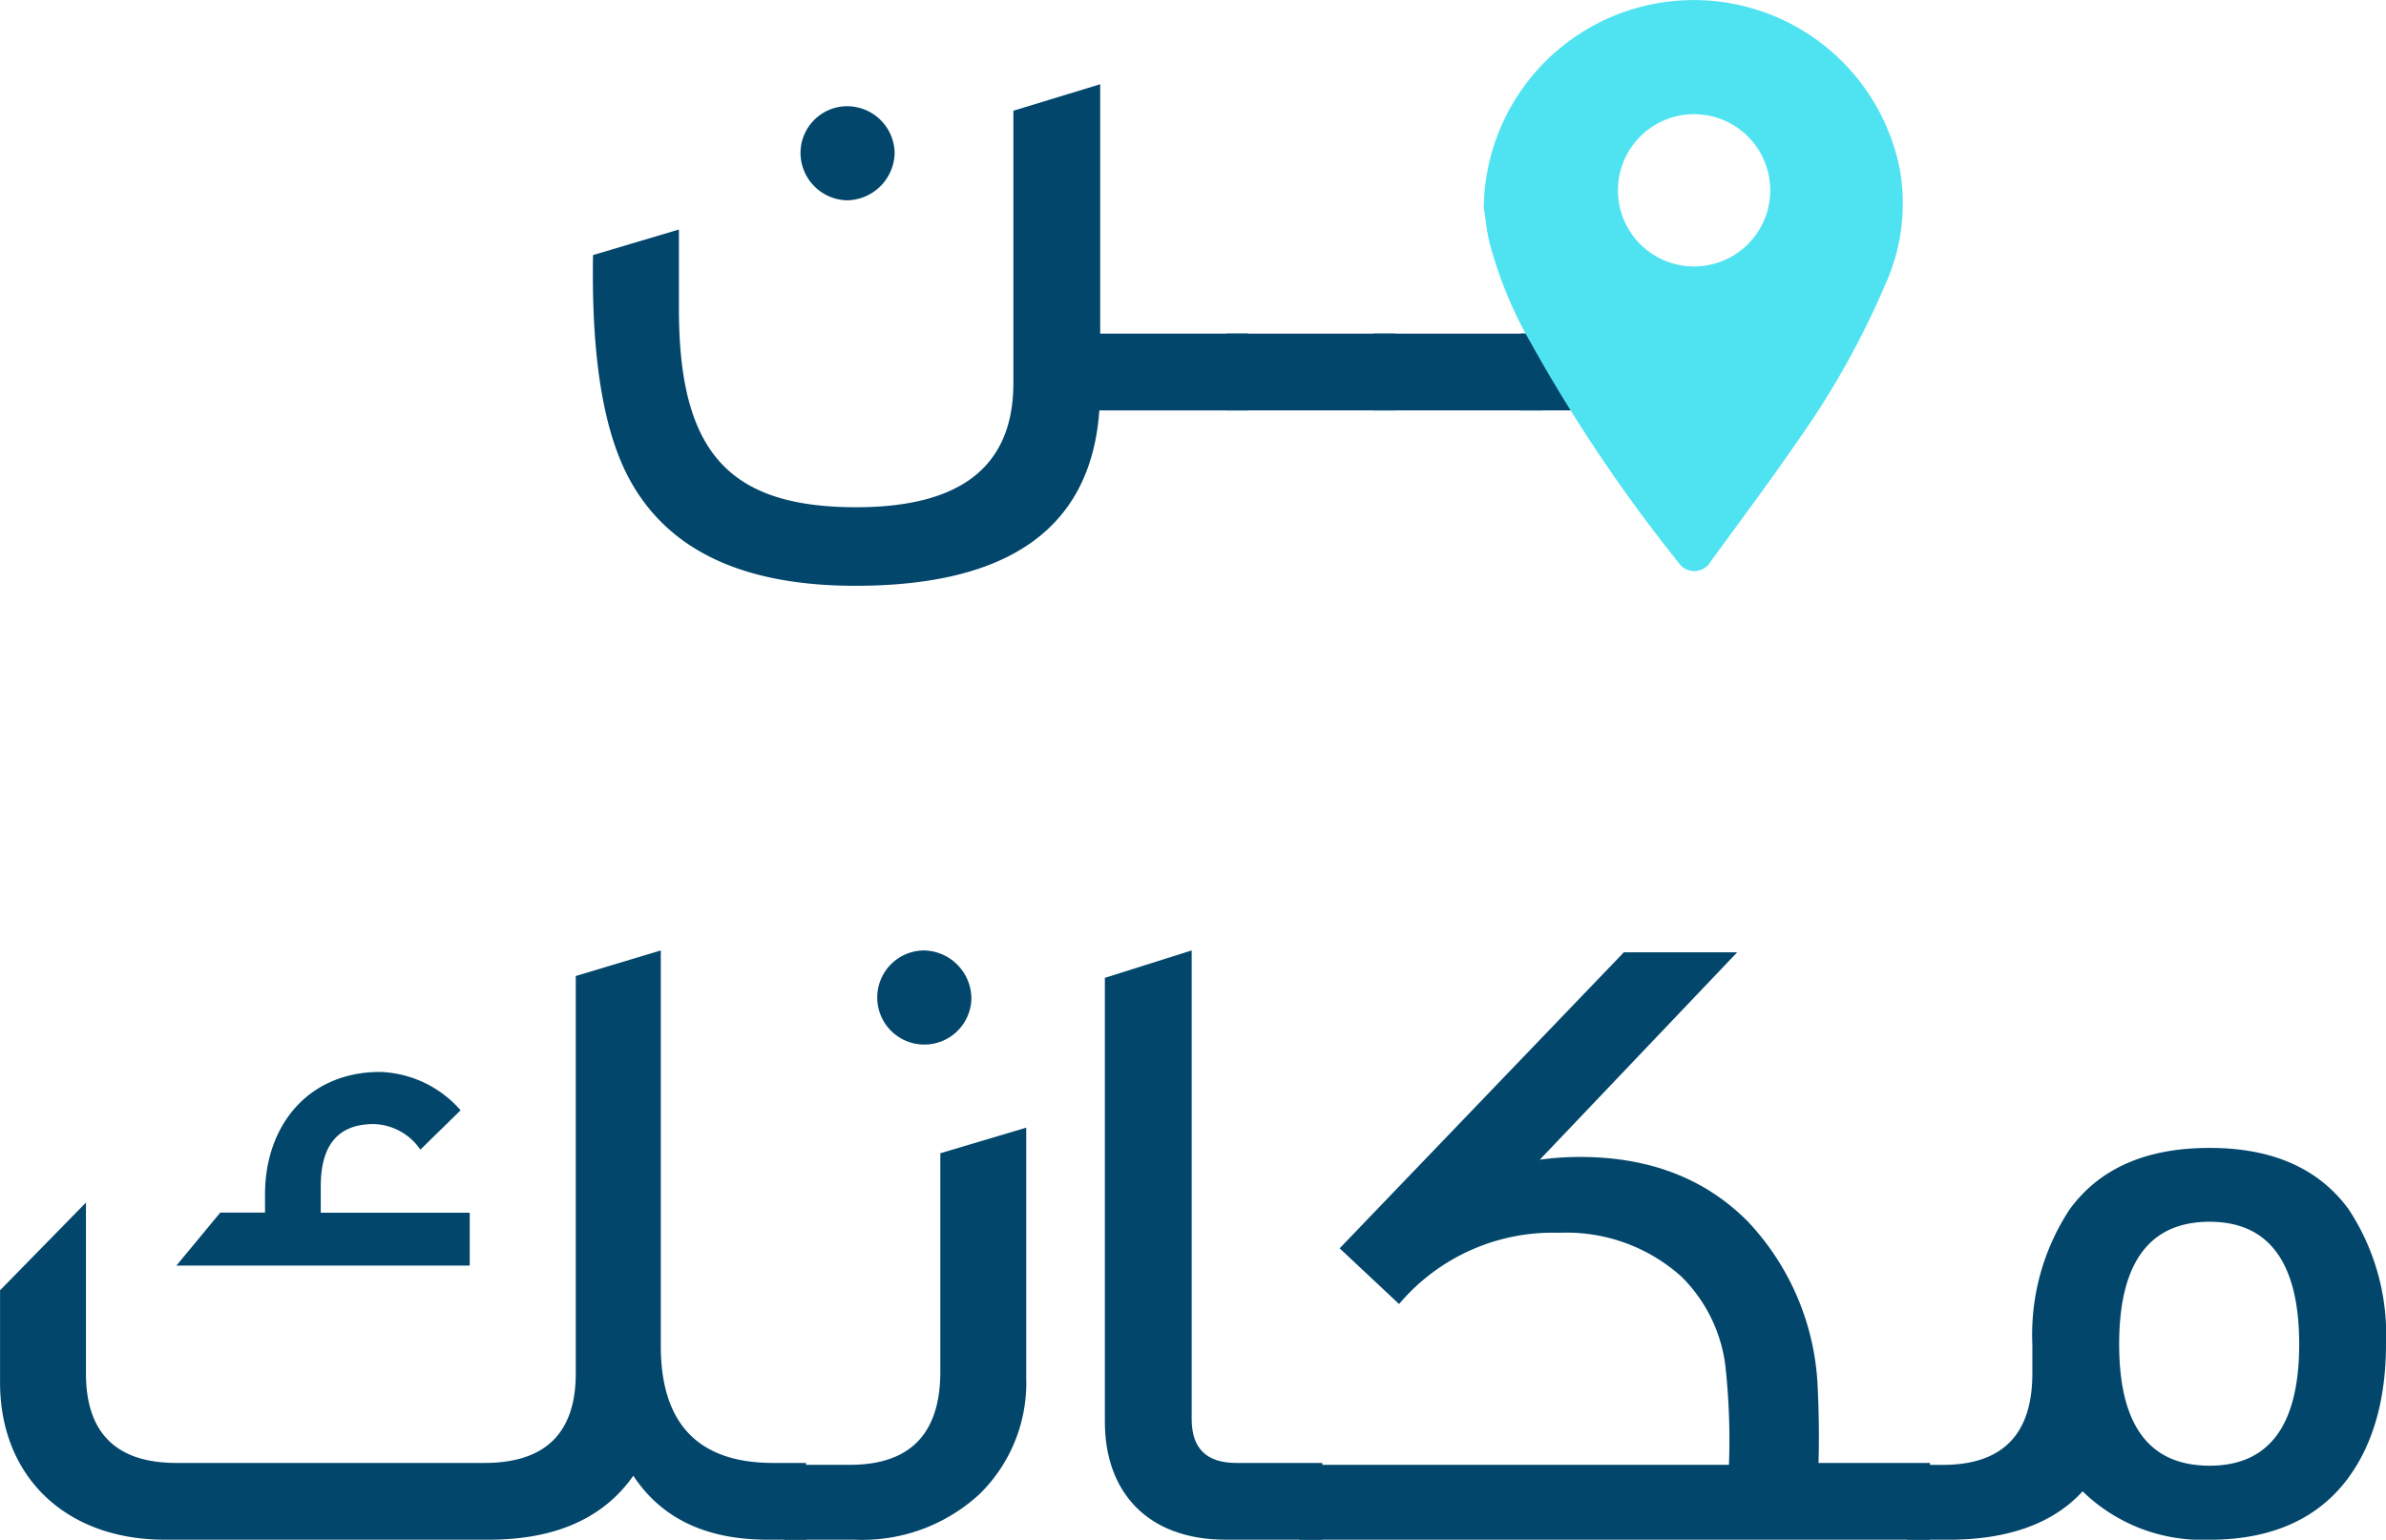 <svg xmlns="http://www.w3.org/2000/svg" xmlns:xlink="http://www.w3.org/1999/xlink" width="187.992" height="121.343" viewBox="0 0 187.992 121.343">
  <defs>
    <clipPath id="clip-path">
      <rect id="Rectangle_1500" data-name="Rectangle 1500" width="33.037" height="45.008" transform="translate(1573.341 2684.443)" fill="none"/>
    </clipPath>
    <clipPath id="clip-path-2">
      <rect id="Rectangle_1499" data-name="Rectangle 1499" width="33.25" height="45.25" transform="translate(1573.25 2684.25)" fill="none"/>
    </clipPath>
  </defs>
  <g id="Title" transform="translate(11840.564 -11505.443)">
    <path id="Path_10525" data-name="Path 10525" d="M1554.788,2716.786h-11.736q-.972,13.824-19.224,13.824c-8.64,0-14.472-2.664-17.568-7.992-2.232-3.816-3.24-9.792-3.1-18.072l6.768-2.016v6.264c0,11.232,3.888,15.624,13.968,15.624,8.28,0,12.384-3.24,12.384-9.792V2693.17l6.84-2.088v19.656h11.664Zm-27.864-20.3a3.812,3.812,0,0,1-3.744,3.744,3.75,3.75,0,0,1-3.672-3.744,3.687,3.687,0,0,1,3.672-3.672A3.75,3.75,0,0,1,1526.924,2696.482Z" transform="translate(-13297 8821)" fill="#02466b"/>
    <rect id="Rectangle_1495" data-name="Rectangle 1495" width="13.32" height="6.048" transform="translate(-11743.94 11531.738)" fill="#02466b"/>
    <rect id="Rectangle_1496" data-name="Rectangle 1496" width="13.32" height="6.048" transform="translate(-11732.349 11531.738)" fill="#02466b"/>
    <rect id="Rectangle_1497" data-name="Rectangle 1497" width="13.32" height="6.048" transform="translate(-11720.757 11531.738)" fill="#02466b"/>
    <path id="Path_10526" data-name="Path 10526" d="M1493.444,2784.186h-23.112l3.456-4.176h3.528v-1.44c0-5.4,3.384-9.648,9.072-9.648a8.785,8.785,0,0,1,6.336,3.024l-3.168,3.1a4.6,4.6,0,0,0-3.672-2.016c-2.808,0-4.176,1.656-4.176,4.9v2.088h11.736Zm26.5,21.6h-3.024c-4.824,0-8.352-1.656-10.584-5.04-2.376,3.384-6.192,5.04-11.376,5.04H1469.4c-7.776,0-12.96-4.968-12.96-12.384v-7.272l6.768-6.912v13.464c0,4.68,2.376,7.056,7.128,7.056H1494.6c4.824,0,7.2-2.376,7.2-7.056v-31.32l6.7-2.016v31.176c0,6.12,2.952,9.216,8.856,9.216h2.592Z" transform="translate(-13297 8821)" fill="#02466b"/>
    <path id="Path_10527" data-name="Path 10527" d="M1537.292,2793.042a12.261,12.261,0,0,1-3.672,9.144,13.618,13.618,0,0,1-9.864,3.6h-5.544v-5.9h5.184q7.128,0,7.128-7.344V2775.33l6.768-2.016Zm-4.32-29.88a3.71,3.71,0,1,1-3.744-3.816A3.812,3.812,0,0,1,1532.972,2763.162Z" transform="translate(-13297 8821)" fill="#02466b"/>
    <path id="Path_10528" data-name="Path 10528" d="M1560.62,2805.786h-7.632c-6.12,0-9.5-3.744-9.5-9.288v-34.992l6.84-2.16v36.936c0,2.3,1.152,3.456,3.528,3.456h6.768Z" transform="translate(-13297 8821)" fill="#02466b"/>
    <path id="Path_10529" data-name="Path 10529" d="M1608.5,2805.786h-49.68v-5.9h33.84a53.716,53.716,0,0,0-.288-7.848,11.947,11.947,0,0,0-3.456-6.984,13.544,13.544,0,0,0-9.648-3.456,15.851,15.851,0,0,0-12.6,5.616l-4.68-4.392,22.392-23.328h8.928l-15.552,16.344a23.415,23.415,0,0,1,3.168-.216c5.4,0,9.792,1.656,13.176,5.04a20.231,20.231,0,0,1,5.544,12.96c.072,1.512.144,3.528.072,6.12h8.784Z" transform="translate(-13297 8821)" fill="#02466b"/>
    <path id="Path_10530" data-name="Path 10530" d="M1637.588,2790.378c0-6.408-2.376-9.648-7.056-9.648-4.752,0-7.128,3.24-7.128,9.648s2.376,9.576,7.128,9.576C1635.212,2799.954,1637.588,2796.786,1637.588,2790.378Zm6.84,0c0,4.32-1.008,7.848-2.952,10.512-2.376,3.24-6.048,4.9-10.944,4.9a13.514,13.514,0,0,1-10.008-3.816c-2.3,2.52-5.832,3.816-10.584,3.816h-3.24v-5.9h2.808c4.68,0,7.056-2.376,7.056-7.2v-2.3a17.946,17.946,0,0,1,2.952-10.656c2.376-3.24,6.048-4.824,11.016-4.824,4.9,0,8.568,1.584,10.944,4.824A17.945,17.945,0,0,1,1644.428,2790.378Z" transform="translate(-13297 8821)" fill="#02466b"/>
    <g id="Group_2884" data-name="Group 2884" transform="translate(-13297 8821)">
      <g id="Group_2883" data-name="Group 2883" clip-path="url(#clip-path)">
        <g id="Group_2882" data-name="Group 2882" style="mix-blend-mode: normal;isolation: isolate">
          <g id="Group_2881" data-name="Group 2881">
            <g id="Group_2880" data-name="Group 2880" clip-path="url(#clip-path-2)">
              <path id="Path_10531" data-name="Path 10531" d="M1589.935,2693.443a6,6,0,1,0,5.977,6,6,6,0,0,0-5.977-6m-16.594,7.334a16.548,16.548,0,0,1,32.772-3.032,15.421,15.421,0,0,1-1.143,9.135,66.163,66.163,0,0,1-6.7,12.036c-2.278,3.316-4.688,6.543-7.06,9.794a1.485,1.485,0,0,1-2.529.067,124.624,124.624,0,0,1-11.628-17.3,32.566,32.566,0,0,1-3.276-7.979c-.21-.89-.292-1.81-.433-2.717" fill="#4fe3f1"/>
            </g>
          </g>
        </g>
      </g>
    </g>
  </g>
</svg>
